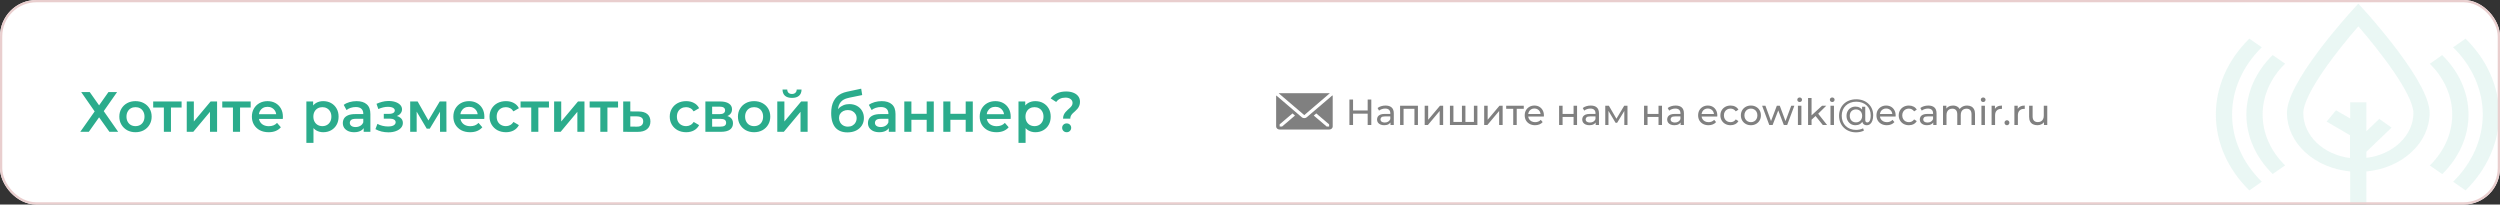 <svg width="1100" height="90" viewBox="0 0 1100 90" fill="none" xmlns="http://www.w3.org/2000/svg">
<rect x="0" y="0" width="1100" height="90" fill="#333333" stroke="none"/>
<g clip-path="url(#clip0_2_18)">
<rect width="1100" height="90" rx="16" fill="white"/>
<g clip-path="url(#clip1_2_18)">
<path d="M585.146 41C585.04 40.991 584.933 40.991 584.827 41H563.049C562.909 41.002 562.771 41.02 562.637 41.053L573.876 50.647L585.146 41Z" fill="#808080"/>
<path d="M586.297 41.927L574.972 51.593C574.681 51.842 574.287 51.981 573.876 51.981C573.465 51.981 573.07 51.842 572.779 51.593L561.556 42C561.521 42.109 561.503 42.221 561.501 42.333V55.667C561.501 56.02 561.665 56.359 561.957 56.609C562.248 56.859 562.644 57 563.057 57H584.834C585.247 57 585.643 56.859 585.934 56.609C586.226 56.359 586.39 56.02 586.39 55.667V42.333C586.384 42.194 586.352 42.057 586.297 41.927ZM564.122 55.667H563.041V54.713L568.696 49.907L569.792 50.847L564.122 55.667ZM584.819 55.667H583.73L578.06 50.847L579.157 49.907L584.811 54.713L584.819 55.667Z" fill="#808080"/>
</g>
<path d="M601.776 43.8H603.376V55H601.776V43.8ZM595.344 55H593.744V43.8H595.344V55ZM601.92 50.008H595.184V48.616H601.92V50.008ZM611.813 55V53.208L611.733 52.872V49.816C611.733 49.165 611.541 48.664 611.157 48.312C610.784 47.949 610.218 47.768 609.461 47.768C608.96 47.768 608.469 47.853 607.989 48.024C607.509 48.184 607.104 48.403 606.773 48.68L606.133 47.528C606.57 47.176 607.093 46.909 607.701 46.728C608.32 46.536 608.965 46.44 609.637 46.44C610.8 46.44 611.696 46.723 612.325 47.288C612.954 47.853 613.269 48.717 613.269 49.88V55H611.813ZM609.029 55.096C608.4 55.096 607.845 54.989 607.365 54.776C606.896 54.563 606.533 54.269 606.277 53.896C606.021 53.512 605.893 53.08 605.893 52.6C605.893 52.141 606 51.725 606.213 51.352C606.437 50.979 606.794 50.68 607.285 50.456C607.786 50.232 608.458 50.12 609.301 50.12H611.989V51.224H609.365C608.597 51.224 608.08 51.352 607.813 51.608C607.546 51.864 607.413 52.173 607.413 52.536C607.413 52.952 607.578 53.288 607.909 53.544C608.24 53.789 608.698 53.912 609.285 53.912C609.861 53.912 610.362 53.784 610.789 53.528C611.226 53.272 611.541 52.899 611.733 52.408L612.037 53.464C611.834 53.965 611.477 54.365 610.965 54.664C610.453 54.952 609.808 55.096 609.029 55.096ZM616.035 55V46.52H623.891V55H622.355V47.48L622.723 47.864H617.203L617.571 47.48V55H616.035ZM626.863 55V46.52H628.399V52.696L633.599 46.52H634.991V55H633.455V48.824L628.271 55H626.863ZM643.604 53.656L643.252 54.056V46.52H644.788V54.056L644.404 53.656H648.884L648.516 54.056V46.52H650.052V55H637.972V46.52H639.508V54.056L639.14 53.656H643.604ZM653.035 55V46.52H654.571V52.696L659.771 46.52H661.163V55H659.627V48.824L654.443 55H653.035ZM665.824 55V47.464L666.208 47.864H662.72V46.52H670.464V47.864H666.992L667.36 47.464V55H665.824ZM675.436 55.096C674.529 55.096 673.729 54.909 673.036 54.536C672.353 54.163 671.82 53.651 671.436 53C671.063 52.349 670.876 51.603 670.876 50.76C670.876 49.917 671.057 49.171 671.42 48.52C671.793 47.869 672.3 47.363 672.94 47C673.591 46.627 674.321 46.44 675.132 46.44C675.953 46.44 676.679 46.621 677.308 46.984C677.937 47.347 678.428 47.859 678.78 48.52C679.143 49.171 679.324 49.933 679.324 50.808C679.324 50.872 679.319 50.947 679.308 51.032C679.308 51.117 679.303 51.197 679.292 51.272H672.076V50.168H678.492L677.868 50.552C677.879 50.008 677.767 49.523 677.532 49.096C677.297 48.669 676.972 48.339 676.556 48.104C676.151 47.859 675.676 47.736 675.132 47.736C674.599 47.736 674.124 47.859 673.708 48.104C673.292 48.339 672.967 48.675 672.732 49.112C672.497 49.539 672.38 50.029 672.38 50.584V50.84C672.38 51.405 672.508 51.912 672.764 52.36C673.031 52.797 673.399 53.139 673.868 53.384C674.337 53.629 674.876 53.752 675.484 53.752C675.985 53.752 676.439 53.667 676.844 53.496C677.26 53.325 677.623 53.069 677.932 52.728L678.78 53.72C678.396 54.168 677.916 54.509 677.34 54.744C676.775 54.979 676.14 55.096 675.436 55.096ZM686.004 55V46.52H687.54V50.12H692.372V46.52H693.908V55H692.372V51.448H687.54V55H686.004ZM702.094 55V53.208L702.014 52.872V49.816C702.014 49.165 701.822 48.664 701.438 48.312C701.065 47.949 700.5 47.768 699.742 47.768C699.241 47.768 698.75 47.853 698.27 48.024C697.79 48.184 697.385 48.403 697.054 48.68L696.414 47.528C696.852 47.176 697.374 46.909 697.982 46.728C698.601 46.536 699.246 46.44 699.918 46.44C701.081 46.44 701.977 46.723 702.606 47.288C703.236 47.853 703.55 48.717 703.55 49.88V55H702.094ZM699.31 55.096C698.681 55.096 698.126 54.989 697.646 54.776C697.177 54.563 696.814 54.269 696.558 53.896C696.302 53.512 696.174 53.08 696.174 52.6C696.174 52.141 696.281 51.725 696.494 51.352C696.718 50.979 697.076 50.68 697.566 50.456C698.068 50.232 698.74 50.12 699.582 50.12H702.27V51.224H699.646C698.878 51.224 698.361 51.352 698.094 51.608C697.828 51.864 697.694 52.173 697.694 52.536C697.694 52.952 697.86 53.288 698.19 53.544C698.521 53.789 698.98 53.912 699.566 53.912C700.142 53.912 700.644 53.784 701.07 53.528C701.508 53.272 701.822 52.899 702.014 52.408L702.318 53.464C702.116 53.965 701.758 54.365 701.246 54.664C700.734 54.952 700.089 55.096 699.31 55.096ZM706.316 55V46.52H707.9L711.548 52.792H710.908L714.652 46.52H716.092V55H714.7V48.248L714.956 48.392L711.532 54.04H710.86L707.42 48.28L707.724 48.216V55H706.316ZM723.379 55V46.52H724.915V50.12H729.747V46.52H731.283V55H729.747V51.448H724.915V55H723.379ZM739.469 55V53.208L739.389 52.872V49.816C739.389 49.165 739.197 48.664 738.813 48.312C738.44 47.949 737.875 47.768 737.117 47.768C736.616 47.768 736.125 47.853 735.645 48.024C735.165 48.184 734.76 48.403 734.429 48.68L733.789 47.528C734.227 47.176 734.749 46.909 735.357 46.728C735.976 46.536 736.621 46.44 737.293 46.44C738.456 46.44 739.352 46.723 739.981 47.288C740.611 47.853 740.925 48.717 740.925 49.88V55H739.469ZM736.685 55.096C736.056 55.096 735.501 54.989 735.021 54.776C734.552 54.563 734.189 54.269 733.933 53.896C733.677 53.512 733.549 53.08 733.549 52.6C733.549 52.141 733.656 51.725 733.869 51.352C734.093 50.979 734.451 50.68 734.941 50.456C735.443 50.232 736.115 50.12 736.957 50.12H739.645V51.224H737.021C736.253 51.224 735.736 51.352 735.469 51.608C735.203 51.864 735.069 52.173 735.069 52.536C735.069 52.952 735.235 53.288 735.565 53.544C735.896 53.789 736.355 53.912 736.941 53.912C737.517 53.912 738.019 53.784 738.445 53.528C738.883 53.272 739.197 52.899 739.389 52.408L739.693 53.464C739.491 53.965 739.133 54.365 738.621 54.664C738.109 54.952 737.464 55.096 736.685 55.096ZM751.732 55.096C750.825 55.096 750.025 54.909 749.332 54.536C748.649 54.163 748.116 53.651 747.732 53C747.359 52.349 747.172 51.603 747.172 50.76C747.172 49.917 747.353 49.171 747.716 48.52C748.089 47.869 748.596 47.363 749.236 47C749.887 46.627 750.617 46.44 751.428 46.44C752.249 46.44 752.975 46.621 753.604 46.984C754.233 47.347 754.724 47.859 755.076 48.52C755.439 49.171 755.62 49.933 755.62 50.808C755.62 50.872 755.615 50.947 755.604 51.032C755.604 51.117 755.599 51.197 755.588 51.272H748.372V50.168H754.788L754.164 50.552C754.175 50.008 754.063 49.523 753.828 49.096C753.593 48.669 753.268 48.339 752.852 48.104C752.447 47.859 751.972 47.736 751.428 47.736C750.895 47.736 750.42 47.859 750.004 48.104C749.588 48.339 749.263 48.675 749.028 49.112C748.793 49.539 748.676 50.029 748.676 50.584V50.84C748.676 51.405 748.804 51.912 749.06 52.36C749.327 52.797 749.695 53.139 750.164 53.384C750.633 53.629 751.172 53.752 751.78 53.752C752.281 53.752 752.735 53.667 753.14 53.496C753.556 53.325 753.919 53.069 754.228 52.728L755.076 53.72C754.692 54.168 754.212 54.509 753.636 54.744C753.071 54.979 752.436 55.096 751.732 55.096ZM761.449 55.096C760.585 55.096 759.812 54.909 759.129 54.536C758.457 54.163 757.929 53.651 757.545 53C757.161 52.349 756.969 51.603 756.969 50.76C756.969 49.917 757.161 49.171 757.545 48.52C757.929 47.869 758.457 47.363 759.129 47C759.812 46.627 760.585 46.44 761.449 46.44C762.217 46.44 762.9 46.595 763.497 46.904C764.105 47.203 764.574 47.651 764.905 48.248L763.737 49C763.46 48.584 763.118 48.28 762.713 48.088C762.318 47.885 761.892 47.784 761.433 47.784C760.878 47.784 760.382 47.907 759.945 48.152C759.508 48.397 759.161 48.744 758.905 49.192C758.649 49.629 758.521 50.152 758.521 50.76C758.521 51.368 758.649 51.896 758.905 52.344C759.161 52.792 759.508 53.139 759.945 53.384C760.382 53.629 760.878 53.752 761.433 53.752C761.892 53.752 762.318 53.656 762.713 53.464C763.118 53.261 763.46 52.952 763.737 52.536L764.905 53.272C764.574 53.859 764.105 54.312 763.497 54.632C762.9 54.941 762.217 55.096 761.449 55.096ZM770.401 55.096C769.547 55.096 768.79 54.909 768.129 54.536C767.467 54.163 766.945 53.651 766.561 53C766.177 52.339 765.985 51.592 765.985 50.76C765.985 49.917 766.177 49.171 766.561 48.52C766.945 47.869 767.467 47.363 768.129 47C768.79 46.627 769.547 46.44 770.401 46.44C771.243 46.44 771.995 46.627 772.657 47C773.329 47.363 773.851 47.869 774.225 48.52C774.609 49.16 774.801 49.907 774.801 50.76C774.801 51.603 774.609 52.349 774.225 53C773.851 53.651 773.329 54.163 772.657 54.536C771.995 54.909 771.243 55.096 770.401 55.096ZM770.401 53.752C770.945 53.752 771.43 53.629 771.857 53.384C772.294 53.139 772.635 52.792 772.881 52.344C773.126 51.885 773.249 51.357 773.249 50.76C773.249 50.152 773.126 49.629 772.881 49.192C772.635 48.744 772.294 48.397 771.857 48.152C771.43 47.907 770.945 47.784 770.401 47.784C769.857 47.784 769.371 47.907 768.945 48.152C768.518 48.397 768.177 48.744 767.921 49.192C767.665 49.629 767.537 50.152 767.537 50.76C767.537 51.357 767.665 51.885 767.921 52.344C768.177 52.792 768.518 53.139 768.945 53.384C769.371 53.629 769.857 53.752 770.401 53.752ZM778.482 55L775.33 46.52H776.786L779.586 54.2H778.898L781.81 46.52H783.106L785.954 54.2H785.282L788.146 46.52H789.522L786.354 55H784.882L782.21 47.992H782.658L779.954 55H778.482ZM791.081 55V46.52H792.617V55H791.081ZM791.849 44.888C791.55 44.888 791.3 44.792 791.097 44.6C790.905 44.408 790.809 44.173 790.809 43.896C790.809 43.608 790.905 43.368 791.097 43.176C791.3 42.984 791.55 42.888 791.849 42.888C792.148 42.888 792.393 42.984 792.585 43.176C792.788 43.357 792.889 43.587 792.889 43.864C792.889 44.152 792.793 44.397 792.601 44.6C792.409 44.792 792.158 44.888 791.849 44.888ZM796.798 52.952L796.83 50.984L801.71 46.52H803.566L799.822 50.2L798.99 50.904L796.798 52.952ZM795.55 55V43.128H797.086V55H795.55ZM802.03 55L798.702 50.872L799.694 49.64L803.918 55H802.03ZM805.409 55V46.52H806.945V55H805.409ZM806.177 44.888C805.878 44.888 805.628 44.792 805.425 44.6C805.233 44.408 805.137 44.173 805.137 43.896C805.137 43.608 805.233 43.368 805.425 43.176C805.628 42.984 805.878 42.888 806.177 42.888C806.476 42.888 806.721 42.984 806.913 43.176C807.116 43.357 807.217 43.587 807.217 43.864C807.217 44.152 807.121 44.397 806.929 44.6C806.737 44.792 806.486 44.888 806.177 44.888ZM816.678 58.232C815.569 58.232 814.555 58.051 813.638 57.688C812.721 57.325 811.931 56.819 811.27 56.168C810.609 55.517 810.097 54.749 809.734 53.864C809.371 52.968 809.19 51.992 809.19 50.936C809.19 49.88 809.371 48.909 809.734 48.024C810.097 47.139 810.609 46.371 811.27 45.72C811.942 45.069 812.742 44.568 813.67 44.216C814.598 43.864 815.622 43.688 816.742 43.688C817.841 43.688 818.843 43.859 819.75 44.2C820.657 44.541 821.441 45.027 822.102 45.656C822.774 46.275 823.291 47.016 823.654 47.88C824.017 48.733 824.198 49.677 824.198 50.712C824.198 51.619 824.086 52.397 823.862 53.048C823.638 53.699 823.313 54.205 822.886 54.568C822.47 54.92 821.958 55.096 821.35 55.096C820.753 55.096 820.273 54.915 819.91 54.552C819.558 54.189 819.382 53.672 819.382 53V51.912L819.462 50.936L819.318 49.096V46.968H820.71V52.728C820.71 53.155 820.795 53.453 820.966 53.624C821.147 53.795 821.366 53.88 821.622 53.88C821.931 53.88 822.198 53.757 822.422 53.512C822.657 53.267 822.827 52.909 822.934 52.44C823.051 51.96 823.11 51.389 823.11 50.728C823.11 49.832 822.955 49.021 822.646 48.296C822.347 47.56 821.91 46.925 821.334 46.392C820.769 45.859 820.097 45.453 819.318 45.176C818.55 44.888 817.691 44.744 816.742 44.744C815.793 44.744 814.923 44.899 814.134 45.208C813.355 45.507 812.683 45.933 812.118 46.488C811.553 47.032 811.115 47.683 810.806 48.44C810.507 49.197 810.358 50.029 810.358 50.936C810.358 51.853 810.507 52.696 810.806 53.464C811.105 54.221 811.531 54.872 812.086 55.416C812.651 55.971 813.318 56.397 814.086 56.696C814.865 57.005 815.729 57.16 816.678 57.16C817.169 57.16 817.686 57.101 818.23 56.984C818.774 56.877 819.286 56.701 819.766 56.456L820.118 57.48C819.627 57.725 819.073 57.912 818.454 58.04C817.835 58.168 817.243 58.232 816.678 58.232ZM816.39 55.096C815.633 55.096 814.961 54.92 814.374 54.568C813.787 54.205 813.323 53.715 812.982 53.096C812.641 52.477 812.47 51.773 812.47 50.984C812.47 50.184 812.641 49.48 812.982 48.872C813.323 48.253 813.787 47.773 814.374 47.432C814.961 47.08 815.633 46.904 816.39 46.904C817.126 46.904 817.771 47.064 818.326 47.384C818.881 47.693 819.313 48.152 819.622 48.76C819.942 49.368 820.102 50.109 820.102 50.984C820.102 51.859 819.947 52.6 819.638 53.208C819.329 53.816 818.897 54.285 818.342 54.616C817.787 54.936 817.137 55.096 816.39 55.096ZM816.614 53.848C817.137 53.848 817.601 53.736 818.006 53.512C818.422 53.277 818.747 52.947 818.982 52.52C819.227 52.083 819.35 51.571 819.35 50.984C819.35 50.387 819.227 49.875 818.982 49.448C818.747 49.021 818.422 48.696 818.006 48.472C817.601 48.248 817.137 48.136 816.614 48.136C816.081 48.136 815.606 48.253 815.19 48.488C814.785 48.712 814.465 49.037 814.23 49.464C814.006 49.891 813.894 50.397 813.894 50.984C813.894 51.56 814.006 52.061 814.23 52.488C814.465 52.915 814.785 53.251 815.19 53.496C815.606 53.731 816.081 53.848 816.614 53.848ZM830.201 55.096C829.294 55.096 828.494 54.909 827.801 54.536C827.118 54.163 826.585 53.651 826.201 53C825.827 52.349 825.641 51.603 825.641 50.76C825.641 49.917 825.822 49.171 826.185 48.52C826.558 47.869 827.065 47.363 827.705 47C828.355 46.627 829.086 46.44 829.897 46.44C830.718 46.44 831.443 46.621 832.073 46.984C832.702 47.347 833.193 47.859 833.545 48.52C833.907 49.171 834.089 49.933 834.089 50.808C834.089 50.872 834.083 50.947 834.073 51.032C834.073 51.117 834.067 51.197 834.057 51.272H826.841V50.168H833.257L832.633 50.552C832.643 50.008 832.531 49.523 832.297 49.096C832.062 48.669 831.737 48.339 831.321 48.104C830.915 47.859 830.441 47.736 829.897 47.736C829.363 47.736 828.889 47.859 828.473 48.104C828.057 48.339 827.731 48.675 827.497 49.112C827.262 49.539 827.145 50.029 827.145 50.584V50.84C827.145 51.405 827.273 51.912 827.529 52.36C827.795 52.797 828.163 53.139 828.633 53.384C829.102 53.629 829.641 53.752 830.249 53.752C830.75 53.752 831.203 53.667 831.609 53.496C832.025 53.325 832.387 53.069 832.697 52.728L833.545 53.72C833.161 54.168 832.681 54.509 832.105 54.744C831.539 54.979 830.905 55.096 830.201 55.096ZM839.918 55.096C839.054 55.096 838.28 54.909 837.598 54.536C836.926 54.163 836.398 53.651 836.014 53C835.63 52.349 835.438 51.603 835.438 50.76C835.438 49.917 835.63 49.171 836.014 48.52C836.398 47.869 836.926 47.363 837.598 47C838.28 46.627 839.054 46.44 839.918 46.44C840.686 46.44 841.368 46.595 841.966 46.904C842.574 47.203 843.043 47.651 843.374 48.248L842.206 49C841.928 48.584 841.587 48.28 841.182 48.088C840.787 47.885 840.36 47.784 839.902 47.784C839.347 47.784 838.851 47.907 838.414 48.152C837.976 48.397 837.63 48.744 837.374 49.192C837.118 49.629 836.99 50.152 836.99 50.76C836.99 51.368 837.118 51.896 837.374 52.344C837.63 52.792 837.976 53.139 838.414 53.384C838.851 53.629 839.347 53.752 839.902 53.752C840.36 53.752 840.787 53.656 841.182 53.464C841.587 53.261 841.928 52.952 842.206 52.536L843.374 53.272C843.043 53.859 842.574 54.312 841.966 54.632C841.368 54.941 840.686 55.096 839.918 55.096ZM850.626 55V53.208L850.546 52.872V49.816C850.546 49.165 850.354 48.664 849.97 48.312C849.597 47.949 849.032 47.768 848.274 47.768C847.773 47.768 847.282 47.853 846.802 48.024C846.322 48.184 845.917 48.403 845.586 48.68L844.946 47.528C845.384 47.176 845.906 46.909 846.514 46.728C847.133 46.536 847.778 46.44 848.45 46.44C849.613 46.44 850.509 46.723 851.138 47.288C851.768 47.853 852.082 48.717 852.082 49.88V55H850.626ZM847.842 55.096C847.213 55.096 846.658 54.989 846.178 54.776C845.709 54.563 845.346 54.269 845.09 53.896C844.834 53.512 844.706 53.08 844.706 52.6C844.706 52.141 844.813 51.725 845.026 51.352C845.25 50.979 845.608 50.68 846.098 50.456C846.6 50.232 847.272 50.12 848.114 50.12H850.802V51.224H848.178C847.41 51.224 846.893 51.352 846.626 51.608C846.36 51.864 846.226 52.173 846.226 52.536C846.226 52.952 846.392 53.288 846.722 53.544C847.053 53.789 847.512 53.912 848.098 53.912C848.674 53.912 849.176 53.784 849.602 53.528C850.04 53.272 850.354 52.899 850.546 52.408L850.85 53.464C850.648 53.965 850.29 54.365 849.778 54.664C849.266 54.952 848.621 55.096 847.842 55.096ZM865.533 46.44C866.215 46.44 866.818 46.573 867.341 46.84C867.863 47.107 868.269 47.512 868.557 48.056C868.855 48.6 869.005 49.288 869.005 50.12V55H867.469V50.296C867.469 49.475 867.277 48.856 866.893 48.44C866.509 48.024 865.97 47.816 865.277 47.816C864.765 47.816 864.317 47.923 863.933 48.136C863.549 48.349 863.25 48.664 863.037 49.08C862.834 49.496 862.733 50.013 862.733 50.632V55H861.197V50.296C861.197 49.475 861.005 48.856 860.621 48.44C860.247 48.024 859.709 47.816 859.005 47.816C858.503 47.816 858.061 47.923 857.677 48.136C857.293 48.349 856.994 48.664 856.781 49.08C856.567 49.496 856.461 50.013 856.461 50.632V55H854.925V46.52H856.397V48.776L856.157 48.2C856.423 47.645 856.834 47.213 857.389 46.904C857.943 46.595 858.589 46.44 859.325 46.44C860.135 46.44 860.834 46.643 861.421 47.048C862.007 47.443 862.391 48.045 862.573 48.856L861.949 48.6C862.205 47.949 862.653 47.427 863.293 47.032C863.933 46.637 864.679 46.44 865.533 46.44ZM871.831 55V46.52H873.367V55H871.831ZM872.599 44.888C872.3 44.888 872.05 44.792 871.847 44.6C871.655 44.408 871.559 44.173 871.559 43.896C871.559 43.608 871.655 43.368 871.847 43.176C872.05 42.984 872.3 42.888 872.599 42.888C872.898 42.888 873.143 42.984 873.335 43.176C873.538 43.357 873.639 43.587 873.639 43.864C873.639 44.152 873.543 44.397 873.351 44.6C873.159 44.792 872.908 44.888 872.599 44.888ZM876.3 55V46.52H877.772V48.824L877.628 48.248C877.862 47.661 878.257 47.213 878.812 46.904C879.366 46.595 880.049 46.44 880.86 46.44V47.928C880.796 47.917 880.732 47.912 880.668 47.912C880.614 47.912 880.561 47.912 880.508 47.912C879.686 47.912 879.036 48.157 878.556 48.648C878.076 49.139 877.836 49.848 877.836 50.776V55H876.3ZM883.074 55.096C882.775 55.096 882.519 54.995 882.306 54.792C882.093 54.579 881.986 54.312 881.986 53.992C881.986 53.672 882.093 53.411 882.306 53.208C882.519 53.005 882.775 52.904 883.074 52.904C883.362 52.904 883.607 53.005 883.81 53.208C884.023 53.411 884.13 53.672 884.13 53.992C884.13 54.312 884.023 54.579 883.81 54.792C883.607 54.995 883.362 55.096 883.074 55.096ZM886.331 55V46.52H887.803V48.824L887.659 48.248C887.894 47.661 888.288 47.213 888.843 46.904C889.398 46.595 890.08 46.44 890.891 46.44V47.928C890.827 47.917 890.763 47.912 890.699 47.912C890.646 47.912 890.592 47.912 890.539 47.912C889.718 47.912 889.067 48.157 888.587 48.648C888.107 49.139 887.867 49.848 887.867 50.776V55H886.331ZM896.462 55.096C895.736 55.096 895.096 54.963 894.542 54.696C893.998 54.429 893.571 54.024 893.262 53.48C892.963 52.925 892.814 52.232 892.814 51.4V46.52H894.35V51.224C894.35 52.056 894.547 52.68 894.942 53.096C895.347 53.512 895.912 53.72 896.638 53.72C897.171 53.72 897.635 53.613 898.03 53.4C898.424 53.176 898.728 52.856 898.942 52.44C899.155 52.013 899.262 51.501 899.262 50.904V46.52H900.798V55H899.342V52.712L899.582 53.32C899.304 53.885 898.888 54.323 898.334 54.632C897.779 54.941 897.155 55.096 896.462 55.096Z" fill="#808080"/>
<path d="M35.725 40.5H39.475L43.6 46.35L47.725 40.5H51.525L45.65 48.9L52 58H48.15L43.6 51.625L39.075 58H35.325L41.65 49.025L35.725 40.5ZM59.603 58.175C58.236 58.175 57.019 57.883 55.953 57.3C54.886 56.7 54.044 55.883 53.428 54.85C52.811 53.817 52.503 52.642 52.503 51.325C52.503 49.992 52.811 48.817 53.428 47.8C54.044 46.767 54.886 45.958 55.953 45.375C57.019 44.792 58.236 44.5 59.603 44.5C60.986 44.5 62.211 44.792 63.278 45.375C64.361 45.958 65.203 46.758 65.803 47.775C66.419 48.792 66.728 49.975 66.728 51.325C66.728 52.642 66.419 53.817 65.803 54.85C65.203 55.883 64.361 56.7 63.278 57.3C62.211 57.883 60.986 58.175 59.603 58.175ZM59.603 55.5C60.369 55.5 61.053 55.333 61.653 55C62.253 54.667 62.719 54.183 63.053 53.55C63.403 52.917 63.578 52.175 63.578 51.325C63.578 50.458 63.403 49.717 63.053 49.1C62.719 48.467 62.253 47.983 61.653 47.65C61.053 47.317 60.378 47.15 59.628 47.15C58.861 47.15 58.178 47.317 57.578 47.65C56.994 47.983 56.528 48.467 56.178 49.1C55.828 49.717 55.653 50.458 55.653 51.325C55.653 52.175 55.828 52.917 56.178 53.55C56.528 54.183 56.994 54.667 57.578 55C58.178 55.333 58.853 55.5 59.603 55.5ZM72.102 58V46.55L72.827 47.3H67.402V44.65H79.902V47.3H74.502L75.227 46.55V58H72.102ZM82.168 58V44.65H85.293V53.45L92.668 44.65H95.518V58H92.393V49.2L85.043 58H82.168ZM102.497 58V46.55L103.222 47.3H97.797V44.65H110.297V47.3H104.897L105.622 46.55V58H102.497ZM118.203 58.175C116.72 58.175 115.42 57.883 114.303 57.3C113.203 56.7 112.345 55.883 111.728 54.85C111.128 53.817 110.828 52.642 110.828 51.325C110.828 49.992 111.12 48.817 111.703 47.8C112.303 46.767 113.12 45.958 114.153 45.375C115.203 44.792 116.395 44.5 117.728 44.5C119.028 44.5 120.186 44.783 121.203 45.35C122.22 45.917 123.02 46.717 123.603 47.75C124.186 48.783 124.478 50 124.478 51.4C124.478 51.533 124.47 51.683 124.453 51.85C124.453 52.017 124.445 52.175 124.428 52.325H113.303V50.25H122.778L121.553 50.9C121.57 50.133 121.411 49.458 121.078 48.875C120.745 48.292 120.286 47.833 119.703 47.5C119.136 47.167 118.478 47 117.728 47C116.961 47 116.286 47.167 115.703 47.5C115.136 47.833 114.686 48.3 114.353 48.9C114.036 49.483 113.878 50.175 113.878 50.975V51.475C113.878 52.275 114.061 52.983 114.428 53.6C114.795 54.217 115.311 54.692 115.978 55.025C116.645 55.358 117.411 55.525 118.278 55.525C119.028 55.525 119.703 55.408 120.303 55.175C120.903 54.942 121.436 54.575 121.903 54.075L123.578 56C122.978 56.7 122.22 57.242 121.303 57.625C120.403 57.992 119.37 58.175 118.203 58.175ZM142.205 58.175C141.122 58.175 140.13 57.925 139.23 57.425C138.347 56.925 137.638 56.175 137.105 55.175C136.588 54.158 136.33 52.875 136.33 51.325C136.33 49.758 136.58 48.475 137.08 47.475C137.597 46.475 138.297 45.733 139.18 45.25C140.063 44.75 141.072 44.5 142.205 44.5C143.522 44.5 144.68 44.783 145.68 45.35C146.697 45.917 147.497 46.708 148.08 47.725C148.68 48.742 148.98 49.942 148.98 51.325C148.98 52.708 148.68 53.917 148.08 54.95C147.497 55.967 146.697 56.758 145.68 57.325C144.68 57.892 143.522 58.175 142.205 58.175ZM134.805 62.85V44.65H137.78V47.8L137.68 51.35L137.93 54.9V62.85H134.805ZM141.855 55.5C142.605 55.5 143.272 55.333 143.855 55C144.455 54.667 144.93 54.183 145.28 53.55C145.63 52.917 145.805 52.175 145.805 51.325C145.805 50.458 145.63 49.717 145.28 49.1C144.93 48.467 144.455 47.983 143.855 47.65C143.272 47.317 142.605 47.15 141.855 47.15C141.105 47.15 140.43 47.317 139.83 47.65C139.23 47.983 138.755 48.467 138.405 49.1C138.055 49.717 137.88 50.458 137.88 51.325C137.88 52.175 138.055 52.917 138.405 53.55C138.755 54.183 139.23 54.667 139.83 55C140.43 55.333 141.105 55.5 141.855 55.5ZM160.019 58V55.3L159.844 54.725V50C159.844 49.083 159.569 48.375 159.019 47.875C158.469 47.358 157.636 47.1 156.519 47.1C155.769 47.1 155.028 47.217 154.294 47.45C153.578 47.683 152.969 48.008 152.469 48.425L151.244 46.15C151.961 45.6 152.811 45.192 153.794 44.925C154.794 44.642 155.828 44.5 156.894 44.5C158.828 44.5 160.319 44.967 161.369 45.9C162.436 46.817 162.969 48.242 162.969 50.175V58H160.019ZM155.819 58.175C154.819 58.175 153.944 58.008 153.194 57.675C152.444 57.325 151.861 56.85 151.444 56.25C151.044 55.633 150.844 54.942 150.844 54.175C150.844 53.425 151.019 52.75 151.369 52.15C151.736 51.55 152.328 51.075 153.144 50.725C153.961 50.375 155.044 50.2 156.394 50.2H160.269V52.275H156.619C155.553 52.275 154.836 52.45 154.469 52.8C154.103 53.133 153.919 53.55 153.919 54.05C153.919 54.617 154.144 55.067 154.594 55.4C155.044 55.733 155.669 55.9 156.469 55.9C157.236 55.9 157.919 55.725 158.519 55.375C159.136 55.025 159.578 54.508 159.844 53.825L160.369 55.7C160.069 56.483 159.528 57.092 158.744 57.525C157.978 57.958 157.003 58.175 155.819 58.175ZM170.89 58.225C172.124 58.225 173.215 58.05 174.165 57.7C175.132 57.35 175.89 56.867 176.44 56.25C176.99 55.617 177.265 54.892 177.265 54.075C177.265 53.058 176.84 52.258 175.99 51.675C175.14 51.075 173.974 50.775 172.49 50.775L172.39 51.45C173.257 51.45 174.024 51.308 174.69 51.025C175.374 50.742 175.907 50.35 176.29 49.85C176.69 49.333 176.89 48.758 176.89 48.125C176.89 47.358 176.615 46.692 176.065 46.125C175.515 45.558 174.765 45.125 173.815 44.825C172.865 44.525 171.782 44.4 170.565 44.45C169.765 44.467 168.957 44.583 168.14 44.8C167.34 45 166.515 45.292 165.665 45.675L166.465 47.975C167.199 47.658 167.915 47.417 168.615 47.25C169.332 47.083 170.024 47 170.69 47C171.324 47 171.865 47.067 172.315 47.2C172.765 47.317 173.107 47.5 173.34 47.75C173.59 47.983 173.715 48.258 173.715 48.575C173.715 48.892 173.615 49.167 173.415 49.4C173.215 49.633 172.924 49.808 172.54 49.925C172.174 50.042 171.724 50.1 171.19 50.1H168.865V52.2H171.44C172.29 52.2 172.94 52.342 173.39 52.625C173.857 52.892 174.09 53.292 174.09 53.825C174.09 54.192 173.949 54.517 173.665 54.8C173.399 55.083 173.015 55.3 172.515 55.45C172.015 55.583 171.415 55.65 170.715 55.65C169.899 55.65 169.082 55.55 168.265 55.35C167.449 55.15 166.715 54.867 166.065 54.5L165.19 56.825C165.99 57.275 166.882 57.625 167.865 57.875C168.865 58.108 169.874 58.225 170.89 58.225ZM180.484 58V44.65H183.759L189.134 54.125H187.834L193.484 44.65H196.409L196.434 58H193.609V48L194.109 48.325L189.109 56.6H187.759L182.734 48.1L183.334 47.95V58H180.484ZM206.85 58.175C205.367 58.175 204.067 57.883 202.95 57.3C201.85 56.7 200.992 55.883 200.375 54.85C199.775 53.817 199.475 52.642 199.475 51.325C199.475 49.992 199.767 48.817 200.35 47.8C200.95 46.767 201.767 45.958 202.8 45.375C203.85 44.792 205.042 44.5 206.375 44.5C207.675 44.5 208.834 44.783 209.85 45.35C210.867 45.917 211.667 46.717 212.25 47.75C212.834 48.783 213.125 50 213.125 51.4C213.125 51.533 213.117 51.683 213.1 51.85C213.1 52.017 213.092 52.175 213.075 52.325H201.95V50.25H211.425L210.2 50.9C210.217 50.133 210.059 49.458 209.725 48.875C209.392 48.292 208.934 47.833 208.35 47.5C207.784 47.167 207.125 47 206.375 47C205.609 47 204.934 47.167 204.35 47.5C203.784 47.833 203.334 48.3 203 48.9C202.684 49.483 202.525 50.175 202.525 50.975V51.475C202.525 52.275 202.709 52.983 203.075 53.6C203.442 54.217 203.959 54.692 204.625 55.025C205.292 55.358 206.059 55.525 206.925 55.525C207.675 55.525 208.35 55.408 208.95 55.175C209.55 54.942 210.084 54.575 210.55 54.075L212.225 56C211.625 56.7 210.867 57.242 209.95 57.625C209.05 57.992 208.017 58.175 206.85 58.175ZM222.618 58.175C221.218 58.175 219.968 57.883 218.868 57.3C217.785 56.7 216.935 55.883 216.318 54.85C215.702 53.817 215.393 52.642 215.393 51.325C215.393 49.992 215.702 48.817 216.318 47.8C216.935 46.767 217.785 45.958 218.868 45.375C219.968 44.792 221.218 44.5 222.618 44.5C223.918 44.5 225.06 44.767 226.043 45.3C227.043 45.817 227.802 46.583 228.318 47.6L225.918 49C225.518 48.367 225.027 47.9 224.443 47.6C223.877 47.3 223.26 47.15 222.593 47.15C221.827 47.15 221.135 47.317 220.518 47.65C219.902 47.983 219.418 48.467 219.068 49.1C218.718 49.717 218.543 50.458 218.543 51.325C218.543 52.192 218.718 52.942 219.068 53.575C219.418 54.192 219.902 54.667 220.518 55C221.135 55.333 221.827 55.5 222.593 55.5C223.26 55.5 223.877 55.35 224.443 55.05C225.027 54.75 225.518 54.283 225.918 53.65L228.318 55.05C227.802 56.05 227.043 56.825 226.043 57.375C225.06 57.908 223.918 58.175 222.618 58.175ZM233.747 58V46.55L234.472 47.3H229.047V44.65H241.547V47.3H236.147L236.872 46.55V58H233.747ZM243.814 58V44.65H246.939V53.45L254.314 44.65H257.164V58H254.039V49.2L246.689 58H243.814ZM264.143 58V46.55L264.868 47.3H259.443V44.65H271.943V47.3H266.543L267.268 46.55V58H264.143ZM280.909 49.05C282.626 49.05 283.934 49.433 284.834 50.2C285.734 50.967 286.184 52.05 286.184 53.45C286.184 54.9 285.684 56.033 284.684 56.85C283.684 57.65 282.276 58.042 280.459 58.025L274.209 58V44.65H277.334V49.025L280.909 49.05ZM280.184 55.725C281.101 55.742 281.801 55.55 282.284 55.15C282.768 54.75 283.009 54.167 283.009 53.4C283.009 52.633 282.768 52.083 282.284 51.75C281.818 51.4 281.118 51.217 280.184 51.2L277.334 51.175V55.7L280.184 55.725ZM301.915 58.175C300.515 58.175 299.265 57.883 298.165 57.3C297.082 56.7 296.232 55.883 295.615 54.85C294.999 53.817 294.69 52.642 294.69 51.325C294.69 49.992 294.999 48.817 295.615 47.8C296.232 46.767 297.082 45.958 298.165 45.375C299.265 44.792 300.515 44.5 301.915 44.5C303.215 44.5 304.357 44.767 305.34 45.3C306.34 45.817 307.099 46.583 307.615 47.6L305.215 49C304.815 48.367 304.324 47.9 303.74 47.6C303.174 47.3 302.557 47.15 301.89 47.15C301.124 47.15 300.432 47.317 299.815 47.65C299.199 47.983 298.715 48.467 298.365 49.1C298.015 49.717 297.84 50.458 297.84 51.325C297.84 52.192 298.015 52.942 298.365 53.575C298.715 54.192 299.199 54.667 299.815 55C300.432 55.333 301.124 55.5 301.89 55.5C302.557 55.5 303.174 55.35 303.74 55.05C304.324 54.75 304.815 54.283 305.215 53.65L307.615 55.05C307.099 56.05 306.34 56.825 305.34 57.375C304.357 57.908 303.215 58.175 301.915 58.175ZM310.367 58V44.65H316.892C318.508 44.65 319.775 44.95 320.692 45.55C321.625 46.15 322.092 47 322.092 48.1C322.092 49.183 321.658 50.033 320.792 50.65C319.925 51.25 318.775 51.55 317.342 51.55L317.717 50.775C319.333 50.775 320.533 51.075 321.317 51.675C322.117 52.258 322.517 53.117 322.517 54.25C322.517 55.433 322.075 56.358 321.192 57.025C320.308 57.675 318.967 58 317.167 58H310.367ZM313.342 55.725H316.917C317.767 55.725 318.408 55.592 318.842 55.325C319.275 55.042 319.492 54.617 319.492 54.05C319.492 53.45 319.292 53.008 318.892 52.725C318.492 52.442 317.867 52.3 317.017 52.3H313.342V55.725ZM313.342 50.225H316.617C317.417 50.225 318.017 50.083 318.417 49.8C318.833 49.5 319.042 49.083 319.042 48.55C319.042 48 318.833 47.592 318.417 47.325C318.017 47.058 317.417 46.925 316.617 46.925H313.342V50.225ZM331.795 58.175C330.428 58.175 329.212 57.883 328.145 57.3C327.078 56.7 326.237 55.883 325.62 54.85C325.003 53.817 324.695 52.642 324.695 51.325C324.695 49.992 325.003 48.817 325.62 47.8C326.237 46.767 327.078 45.958 328.145 45.375C329.212 44.792 330.428 44.5 331.795 44.5C333.178 44.5 334.403 44.792 335.47 45.375C336.553 45.958 337.395 46.758 337.995 47.775C338.612 48.792 338.92 49.975 338.92 51.325C338.92 52.642 338.612 53.817 337.995 54.85C337.395 55.883 336.553 56.7 335.47 57.3C334.403 57.883 333.178 58.175 331.795 58.175ZM331.795 55.5C332.562 55.5 333.245 55.333 333.845 55C334.445 54.667 334.912 54.183 335.245 53.55C335.595 52.917 335.77 52.175 335.77 51.325C335.77 50.458 335.595 49.717 335.245 49.1C334.912 48.467 334.445 47.983 333.845 47.65C333.245 47.317 332.57 47.15 331.82 47.15C331.053 47.15 330.37 47.317 329.77 47.65C329.187 47.983 328.72 48.467 328.37 49.1C328.02 49.717 327.845 50.458 327.845 51.325C327.845 52.175 328.02 52.917 328.37 53.55C328.72 54.183 329.187 54.667 329.77 55C330.37 55.333 331.045 55.5 331.795 55.5ZM342.007 58V44.65H345.132V53.45L352.507 44.65H355.357V58H352.232V49.2L344.882 58H342.007ZM348.482 43.075C347.149 43.075 346.124 42.767 345.407 42.15C344.691 41.517 344.324 40.6 344.307 39.4H346.382C346.399 40 346.582 40.475 346.932 40.825C347.299 41.175 347.807 41.35 348.457 41.35C349.091 41.35 349.591 41.175 349.957 40.825C350.341 40.475 350.541 40 350.557 39.4H352.682C352.666 40.6 352.291 41.517 351.557 42.15C350.841 42.767 349.816 43.075 348.482 43.075ZM372.845 58.25C371.745 58.25 370.762 58.083 369.895 57.75C369.028 57.417 368.278 56.908 367.645 56.225C367.028 55.525 366.553 54.642 366.22 53.575C365.887 52.508 365.72 51.242 365.72 49.775C365.72 48.708 365.812 47.733 365.995 46.85C366.178 45.967 366.453 45.175 366.82 44.475C367.187 43.758 367.645 43.125 368.195 42.575C368.762 42.025 369.42 41.567 370.17 41.2C370.92 40.833 371.77 40.55 372.72 40.35L378.92 39.025L379.37 41.825L373.745 42.975C373.428 43.042 373.045 43.142 372.595 43.275C372.162 43.392 371.712 43.575 371.245 43.825C370.795 44.058 370.37 44.4 369.97 44.85C369.587 45.283 369.27 45.85 369.02 46.55C368.787 47.233 368.67 48.092 368.67 49.125C368.67 49.442 368.678 49.683 368.695 49.85C368.728 50 368.753 50.167 368.77 50.35C368.803 50.517 368.82 50.767 368.82 51.1L367.645 49.875C367.978 49.025 368.437 48.3 369.02 47.7C369.62 47.083 370.312 46.617 371.095 46.3C371.895 45.967 372.762 45.8 373.695 45.8C374.945 45.8 376.053 46.058 377.02 46.575C377.987 47.092 378.745 47.817 379.295 48.75C379.845 49.683 380.12 50.742 380.12 51.925C380.12 53.158 379.82 54.25 379.22 55.2C378.62 56.15 377.77 56.9 376.67 57.45C375.587 57.983 374.312 58.25 372.845 58.25ZM373.095 55.725C373.845 55.725 374.503 55.567 375.07 55.25C375.653 54.917 376.103 54.467 376.42 53.9C376.753 53.333 376.92 52.7 376.92 52C376.92 51.3 376.753 50.692 376.42 50.175C376.103 49.642 375.653 49.217 375.07 48.9C374.503 48.583 373.828 48.425 373.045 48.425C372.295 48.425 371.62 48.575 371.02 48.875C370.437 49.175 369.978 49.592 369.645 50.125C369.328 50.642 369.17 51.242 369.17 51.925C369.17 52.625 369.337 53.267 369.67 53.85C370.003 54.433 370.462 54.892 371.045 55.225C371.645 55.558 372.328 55.725 373.095 55.725ZM391.074 58V55.3L390.899 54.725V50C390.899 49.083 390.624 48.375 390.074 47.875C389.524 47.358 388.691 47.1 387.574 47.1C386.824 47.1 386.082 47.217 385.349 47.45C384.632 47.683 384.024 48.008 383.524 48.425L382.299 46.15C383.016 45.6 383.866 45.192 384.849 44.925C385.849 44.642 386.882 44.5 387.949 44.5C389.882 44.5 391.374 44.967 392.424 45.9C393.491 46.817 394.024 48.242 394.024 50.175V58H391.074ZM386.874 58.175C385.874 58.175 384.999 58.008 384.249 57.675C383.499 57.325 382.916 56.85 382.499 56.25C382.099 55.633 381.899 54.942 381.899 54.175C381.899 53.425 382.074 52.75 382.424 52.15C382.791 51.55 383.382 51.075 384.199 50.725C385.016 50.375 386.099 50.2 387.449 50.2H391.324V52.275H387.674C386.607 52.275 385.891 52.45 385.524 52.8C385.157 53.133 384.974 53.55 384.974 54.05C384.974 54.617 385.199 55.067 385.649 55.4C386.099 55.733 386.724 55.9 387.524 55.9C388.291 55.9 388.974 55.725 389.574 55.375C390.191 55.025 390.632 54.508 390.899 53.825L391.424 55.7C391.124 56.483 390.582 57.092 389.799 57.525C389.032 57.958 388.057 58.175 386.874 58.175ZM397.891 58V44.65H401.016V50.075H407.741V44.65H410.866V58H407.741V52.725H401.016V58H397.891ZM415.054 58V44.65H418.179V50.075H424.904V44.65H428.029V58H424.904V52.725H418.179V58H415.054ZM438.442 58.175C436.959 58.175 435.659 57.883 434.542 57.3C433.442 56.7 432.584 55.883 431.967 54.85C431.367 53.817 431.067 52.642 431.067 51.325C431.067 49.992 431.359 48.817 431.942 47.8C432.542 46.767 433.359 45.958 434.392 45.375C435.442 44.792 436.634 44.5 437.967 44.5C439.267 44.5 440.426 44.783 441.442 45.35C442.459 45.917 443.259 46.717 443.842 47.75C444.426 48.783 444.717 50 444.717 51.4C444.717 51.533 444.709 51.683 444.692 51.85C444.692 52.017 444.684 52.175 444.667 52.325H433.542V50.25H443.017L441.792 50.9C441.809 50.133 441.651 49.458 441.317 48.875C440.984 48.292 440.526 47.833 439.942 47.5C439.376 47.167 438.717 47 437.967 47C437.201 47 436.526 47.167 435.942 47.5C435.376 47.833 434.926 48.3 434.592 48.9C434.276 49.483 434.117 50.175 434.117 50.975V51.475C434.117 52.275 434.301 52.983 434.667 53.6C435.034 54.217 435.551 54.692 436.217 55.025C436.884 55.358 437.651 55.525 438.517 55.525C439.267 55.525 439.942 55.408 440.542 55.175C441.142 54.942 441.676 54.575 442.142 54.075L443.817 56C443.217 56.7 442.459 57.242 441.542 57.625C440.642 57.992 439.609 58.175 438.442 58.175ZM455.535 58.175C454.452 58.175 453.46 57.925 452.56 57.425C451.677 56.925 450.968 56.175 450.435 55.175C449.918 54.158 449.66 52.875 449.66 51.325C449.66 49.758 449.91 48.475 450.41 47.475C450.927 46.475 451.627 45.733 452.51 45.25C453.393 44.75 454.402 44.5 455.535 44.5C456.852 44.5 458.01 44.783 459.01 45.35C460.027 45.917 460.827 46.708 461.41 47.725C462.01 48.742 462.31 49.942 462.31 51.325C462.31 52.708 462.01 53.917 461.41 54.95C460.827 55.967 460.027 56.758 459.01 57.325C458.01 57.892 456.852 58.175 455.535 58.175ZM448.135 62.85V44.65H451.11V47.8L451.01 51.35L451.26 54.9V62.85H448.135ZM455.185 55.5C455.935 55.5 456.602 55.333 457.185 55C457.785 54.667 458.26 54.183 458.61 53.55C458.96 52.917 459.135 52.175 459.135 51.325C459.135 50.458 458.96 49.717 458.61 49.1C458.26 48.467 457.785 47.983 457.185 47.65C456.602 47.317 455.935 47.15 455.185 47.15C454.435 47.15 453.76 47.317 453.16 47.65C452.56 47.983 452.085 48.467 451.735 49.1C451.385 49.717 451.21 50.458 451.21 51.325C451.21 52.175 451.385 52.917 451.735 53.55C452.085 54.183 452.56 54.667 453.16 55C453.76 55.333 454.435 55.5 455.185 55.5ZM467.747 52.2C467.747 51.583 467.847 51.042 468.047 50.575C468.247 50.108 468.506 49.692 468.822 49.325C469.139 48.958 469.472 48.617 469.822 48.3C470.189 47.983 470.531 47.675 470.847 47.375C471.164 47.075 471.422 46.758 471.622 46.425C471.822 46.092 471.922 45.717 471.922 45.3C471.922 44.6 471.639 44.033 471.072 43.6C470.506 43.167 469.747 42.95 468.797 42.95C467.881 42.95 467.081 43.117 466.397 43.45C465.731 43.783 465.172 44.258 464.722 44.875L462.297 43.3C462.997 42.35 463.914 41.608 465.047 41.075C466.181 40.525 467.522 40.25 469.072 40.25C470.289 40.25 471.356 40.433 472.272 40.8C473.189 41.15 473.906 41.667 474.422 42.35C474.939 43.017 475.197 43.833 475.197 44.8C475.197 45.467 475.089 46.05 474.872 46.55C474.672 47.05 474.406 47.492 474.072 47.875C473.756 48.242 473.414 48.592 473.047 48.925C472.681 49.242 472.331 49.558 471.997 49.875C471.681 50.192 471.422 50.533 471.222 50.9C471.022 51.267 470.922 51.7 470.922 52.2H467.747ZM469.347 58.175C468.764 58.175 468.281 57.983 467.897 57.6C467.531 57.217 467.347 56.758 467.347 56.225C467.347 55.692 467.531 55.242 467.897 54.875C468.281 54.492 468.764 54.3 469.347 54.3C469.931 54.3 470.406 54.492 470.772 54.875C471.139 55.242 471.322 55.692 471.322 56.225C471.322 56.758 471.139 57.217 470.772 57.6C470.406 57.983 469.931 58.175 469.347 58.175Z" fill="#2BAC8C"/>
<path d="M1040.5 4.726L1037.65 1.587L1034.8 4.726C1034.52 5.044 1027.66 12.574 1020.72 21.694C1011.14 34.421 1006.26 43.796 1006.26 49.629C1006.25 56.001 1009.08 62.152 1014.21 66.912C1019.34 71.672 1026.41 74.708 1034.08 75.442V90.587H1041.22V75.442C1048.87 74.71 1055.93 71.686 1061.05 66.944C1066.18 62.202 1069.02 56.071 1069.04 49.714C1069.04 43.881 1064.19 34.484 1054.6 21.779C1047.64 12.574 1040.81 5.044 1040.5 4.726ZM1041.22 69.461V66.767L1052.29 56.162L1046.87 52.301L1041.22 57.752V45.026H1034.08V52.132L1027.84 48.526L1023.73 53.51L1034 59.492V69.524C1028.29 68.8 1023.07 66.412 1019.3 62.79C1015.54 59.168 1013.46 54.552 1013.45 49.777C1013.45 41.293 1028.87 21.61 1037.68 11.598C1046.38 21.652 1061.9 41.293 1061.9 49.777C1061.87 54.557 1059.77 59.17 1055.97 62.781C1052.18 66.392 1046.95 68.761 1041.22 69.461V69.461Z" fill="#2BAC8C" fill-opacity="0.1"/>
<path d="M999.97 24.218C992.504 31.547 988.411 40.816 988.411 50.392C988.411 59.969 992.504 69.238 999.97 76.567L1005.44 72.77C999.054 66.506 995.552 58.581 995.552 50.392C995.552 42.204 999.054 34.279 1005.44 28.015L999.97 24.218Z" fill="#2BAC8C" fill-opacity="0.1"/>
<path d="M1074.59 24.218L1069.12 28.058C1075.49 34.327 1078.98 42.25 1078.98 50.435C1078.98 58.62 1075.49 66.543 1069.12 72.812L1074.59 76.609C1082.05 69.28 1086.15 60.011 1086.15 50.435C1086.15 40.858 1082.05 31.589 1074.59 24.261V24.218Z" fill="#2BAC8C" fill-opacity="0.1"/>
<path d="M995.191 20.803L989.694 17.007C980.186 26.36 974.973 38.181 974.973 50.392C974.973 62.604 980.186 74.425 989.694 83.778L995.191 79.96C986.749 71.681 982.119 61.205 982.119 50.382C982.119 39.558 986.749 29.083 995.191 20.803V20.803Z" fill="#2BAC8C" fill-opacity="0.1"/>
<path d="M1084.84 17.007L1079.37 20.803C1087.79 29.088 1092.42 39.562 1092.42 50.382C1092.42 61.202 1087.79 71.675 1079.37 79.96L1084.84 83.778C1094.36 74.431 1099.58 62.608 1099.58 50.392C1099.58 38.177 1094.36 26.354 1084.84 17.007V17.007Z" fill="#2BAC8C" fill-opacity="0.1"/>
</g>
<rect x="0.5" y="0.5" width="1099" height="89" rx="15.5" stroke="#E9CECE"/>
<defs>
<clipPath id="clip0_2_18">
<rect width="1100" height="90" rx="16" fill="white"/>
</clipPath>
<clipPath id="clip1_2_18">
<rect width="28" height="24" fill="white" transform="translate(560 37)"/>
</clipPath>
</defs>
</svg>
